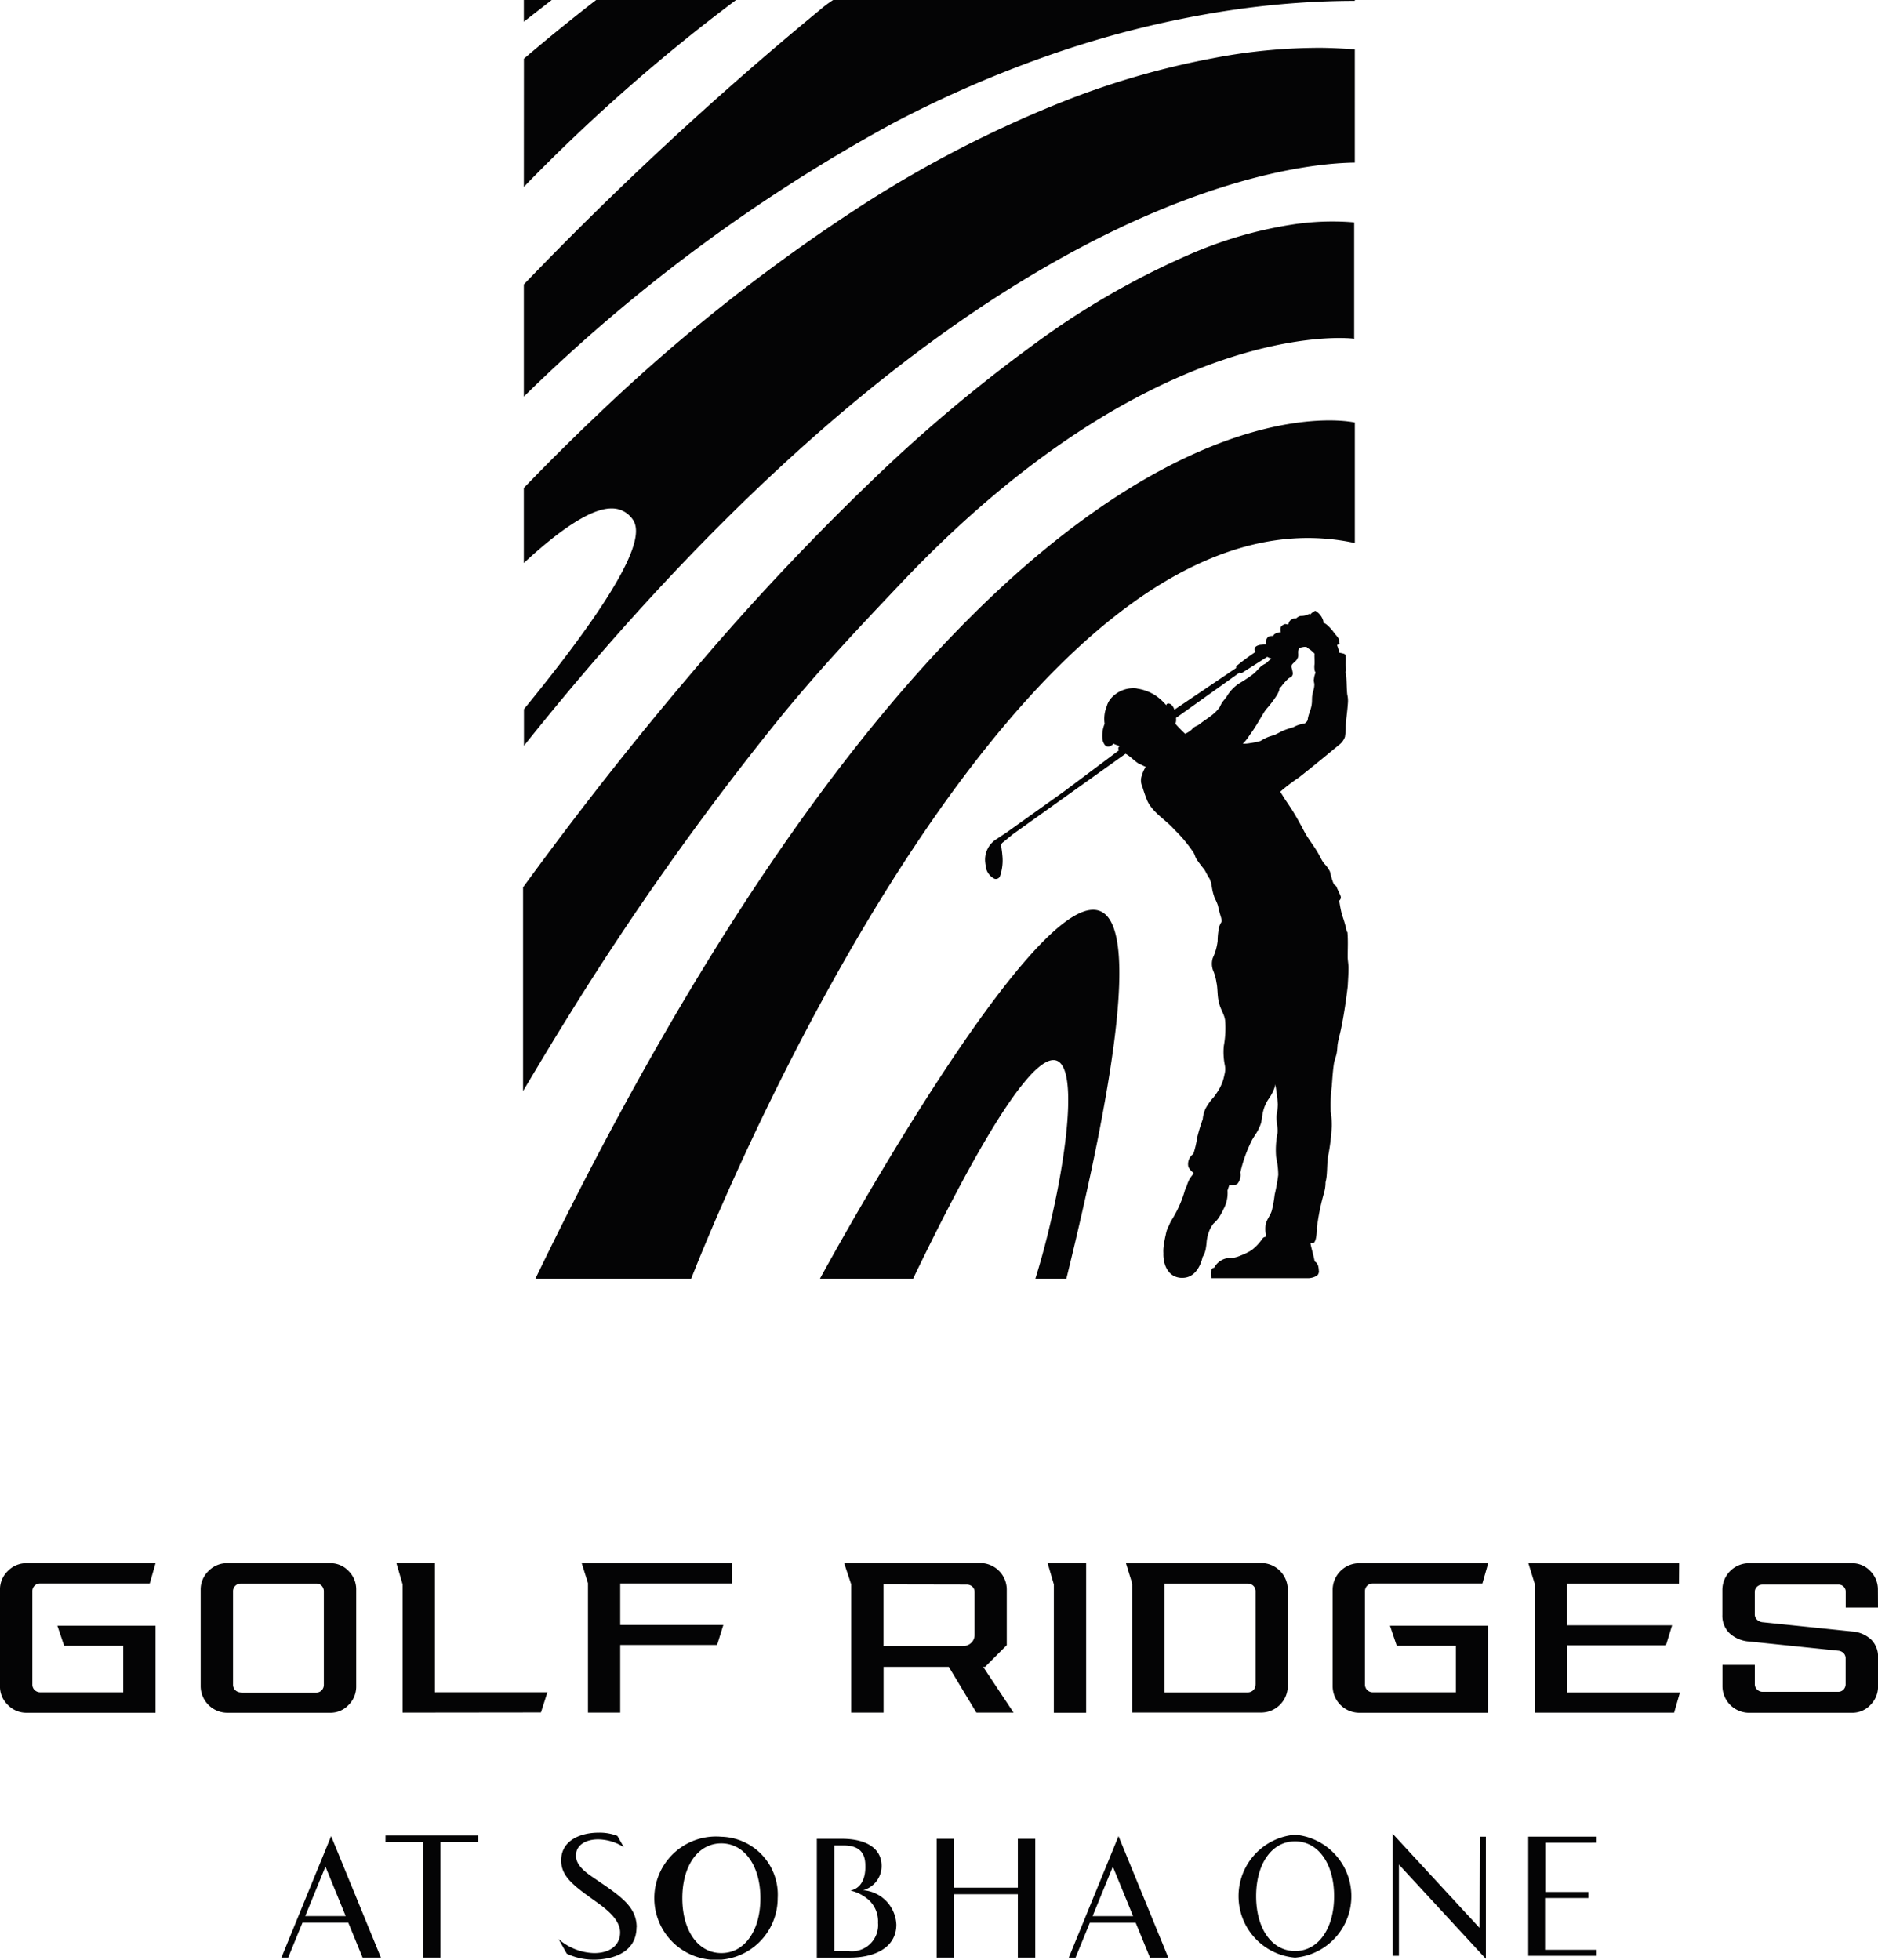 <svg xmlns="http://www.w3.org/2000/svg" xmlns:xlink="http://www.w3.org/1999/xlink" width="83.474" height="87.099" viewBox="0 0 83.474 87.099">
  <defs>
    <clipPath id="clip-path">
      <rect id="Rectangle_3" data-name="Rectangle 3" width="83.474" height="87.099" fill="none"/>
    </clipPath>
  </defs>
  <g id="logo" transform="translate(-678.263 -45.79)">
    <g id="Group_5743" data-name="Group 5743" transform="translate(678.263 45.79)">
      <g id="Group_5742" data-name="Group 5742" clip-path="url(#clip-path)">
        <path id="Path_1" data-name="Path 1" d="M23.284,8.308A79.457,79.457,0,0,1,32.719,0H26.5c-1.1.851-2.176,1.728-3.213,2.611ZM36.45,56.83h4.137c8.934-18.537,7.286-5.9,5.435,0H47.4c9.062-36.884-10.952,0-10.952,0M23.284,0V.966L24.525,0Zm0,12.642v4.985A73.911,73.911,0,0,1,39.632,5.511a51.209,51.209,0,0,1,6.927-3.029A44.3,44.3,0,0,1,54.61.47a39.278,39.278,0,0,1,4.131-.4c.489-.02.984-.031,1.48-.031V0H37.035a5.346,5.346,0,0,0-.6.45A154.07,154.07,0,0,0,23.284,12.643M45.964,15.3a68.249,68.249,0,0,0-7.3,6.151,112.708,112.708,0,0,0-8.075,8.643c-2.448,2.879-4.917,6.022-7.339,9.344v9.056c.645-1.08,1.3-2.181,1.972-3.258a128.961,128.961,0,0,1,9.307-13.159c1.85-2.287,3.718-4.253,5.54-6.176C51.2,14.154,59.913,15,60.192,15.059V9.885a11.7,11.7,0,0,0-2.775.1,18.469,18.469,0,0,0-4.3,1.22A35.431,35.431,0,0,0,45.964,15.3m3.847-5.191c5.394-2.547,9.05-2.865,10.409-2.881V2.193c-.5-.033-1.018-.062-1.52-.066a25.128,25.128,0,0,0-4.826.469,36.027,36.027,0,0,0-6.441,1.85,51.807,51.807,0,0,0-9.594,4.99,79.26,79.26,0,0,0-11.193,8.919c-1.132,1.071-2.264,2.192-3.363,3.335v3.334c1.743-1.61,3.049-2.425,3.888-2.425H27.2a1.094,1.094,0,0,1,.8.339c.37.4,1.234,1.319-4.711,8.583v1.627c6.351-7.964,15.841-17.994,26.528-23.04M60.221,24.136V18.779C60,18.734,43.942,15.174,23.8,56.83h6.925S44.6,20.758,60.221,24.136m-.355,17.28a5.18,5.18,0,0,0-.213-.746,5.7,5.7,0,0,1-.123-.625.025.025,0,0,0-.005-.01.262.262,0,0,0,.069-.1.191.191,0,0,0-.006-.112c-.059-.148-.126-.268-.178-.4a.2.2,0,0,0-.1-.1.709.709,0,0,1-.054-.1,3.473,3.473,0,0,1-.139-.482,1.446,1.446,0,0,0-.265-.366c-.124-.165-.2-.362-.31-.534-.173-.29-.388-.553-.55-.85-.189-.357-.38-.713-.6-1.053-.115-.176-.239-.358-.362-.542a.025.025,0,0,0,0-.009c-.028-.047-.059-.093-.091-.141-.012-.018-.024-.036-.036-.055l.019-.016a8.146,8.146,0,0,1,.813-.618c.621-.487,1.238-1,1.836-1.491a.782.782,0,0,0,.211-.313,2.814,2.814,0,0,0,.034-.48c.008-.131.02-.267.033-.381.027-.232.053-.464.067-.7a1.186,1.186,0,0,0-.032-.322c-.03-.265-.021-.633-.056-.915a.258.258,0,0,0-.028-.093.079.079,0,0,0,.031-.053c0-.09-.01-.179-.013-.269s.01-.288,0-.328a.255.255,0,0,0,0-.042v0a.049.049,0,0,0,0-.015v0h0v0c-.012-.078-.065-.089-.107-.106h-.005a.1.1,0,0,0-.031-.007,1.088,1.088,0,0,0-.14-.03,2.35,2.35,0,0,0-.106-.343.686.686,0,0,0,.1-.038c.018-.017.018-.033.01-.044s0-.038-.005-.073a.714.714,0,0,0-.026-.113.966.966,0,0,0-.17-.22,2.008,2.008,0,0,0-.383-.431.707.707,0,0,0-.137-.075.19.19,0,0,0-.009-.109.768.768,0,0,0-.345-.419.691.691,0,0,0-.229.169.522.522,0,0,0-.047-.03.694.694,0,0,1-.374.089.4.4,0,0,0-.2.113.314.314,0,0,0-.334.2.022.022,0,0,0,0,.011.084.084,0,0,0,0,.034.109.109,0,0,0-.043.021.1.1,0,0,0-.014,0,.038.038,0,0,0-.014,0,.23.23,0,0,0-.081-.016.193.193,0,0,0-.09.036.254.254,0,0,0-.113.11.537.537,0,0,0,0,.207s0,.009,0,.014-.028,0-.044,0a.447.447,0,0,0-.259.107.109.109,0,0,0-.021.05l0,.005c-.017,0-.037,0-.049,0a.472.472,0,0,0-.159.026.2.2,0,0,0-.08.09.289.289,0,0,0-.053.172.3.3,0,0,0,.022.076.13.13,0,0,1-.039.017c-.079,0-.154.007-.166.009a.453.453,0,0,0-.257.082.221.221,0,0,0-.061.128.144.144,0,0,0,.061.1c-.3.2-.592.414-.871.643a.23.23,0,0,0,0,.078L52.2,31.545a.515.515,0,0,0-.125-.214c-.055-.054-.173-.1-.225-.018a.23.23,0,0,0-.01.035,2.343,2.343,0,0,0-.49-.443,2.076,2.076,0,0,0-.811-.3c-.007-.009-.019-.007-.028-.009a1.311,1.311,0,0,0-1.049.362.918.918,0,0,0-.265.426c-.014.038-.025.07-.028.078a1.469,1.469,0,0,0-.069.709A1.385,1.385,0,0,0,49,32.8a.547.547,0,0,0,.092.287.193.193,0,0,0,.223.087.4.4,0,0,0,.181-.121.452.452,0,0,0,.1.046c.059.024.118.044.177.063a.114.114,0,0,0-.037.178l.006.005-2.454,1.838-2.555,1.823c-.006,0-.016.008-.022.013-.15.1-.3.2-.453.3a1.072,1.072,0,0,0-.461,1.051c0,.026.006.05.01.068a.725.725,0,0,0,.387.615.2.2,0,0,0,.249-.092,2.147,2.147,0,0,0,.107-.978c-.009-.143-.045-.326-.048-.424a.316.316,0,0,1,.041-.09c.045-.035.092-.074.134-.107.064-.051.176-.148.212-.174s.066-.057.1-.086l5.041-3.6h0c.222.118.378.312.59.44.105.042.2.1.307.143a1.338,1.338,0,0,0-.169.375.624.624,0,0,0,.016.493,6.525,6.525,0,0,0,.221.636c.243.531.806.834,1.2,1.279a6.275,6.275,0,0,1,.866,1.041c.048.087.064.179.126.28a5.465,5.465,0,0,0,.341.452c.087.138.146.286.242.419q.037.105.071.212c.013.068.022.132.027.165a2.387,2.387,0,0,0,.126.481,2.247,2.247,0,0,1,.142.328,5.158,5.158,0,0,0,.141.538.694.694,0,0,1,.02.186,1.549,1.549,0,0,0-.1.2,3.008,3.008,0,0,0-.074.652,2.413,2.413,0,0,1-.214.753.857.857,0,0,0,.009.55,2.1,2.1,0,0,1,.153.545c.061.257.03.586.11.887.074.33.236.508.274.79a4.368,4.368,0,0,1-.057,1.138,2.9,2.9,0,0,0,.038.826.894.894,0,0,1-.013.462,1.992,1.992,0,0,1-.238.644c-.059.107-.191.289-.23.342a2.466,2.466,0,0,0-.365.506,1.364,1.364,0,0,0-.129.482h0a7.666,7.666,0,0,0-.248.818,4.309,4.309,0,0,1-.169.721.557.557,0,0,0-.221.581.729.729,0,0,0,.228.262l-.04.088h0a1.453,1.453,0,0,0-.143.2,1.734,1.734,0,0,0-.119.294c-.026.071-.064.136-.085.207a5.064,5.064,0,0,1-.59,1.316,2.184,2.184,0,0,0-.127.261l-.008.013a1.3,1.3,0,0,0-.121.366,5.079,5.079,0,0,0-.1.549,1.568,1.568,0,0,0-.007.282h0c-.016.348.117,1.04.776,1.09.025,0,.049,0,.074,0,.725,0,.892-.923.892-.923h0a1.035,1.035,0,0,0,.152-.431c.012-.07.02-.142.026-.213A1.745,1.745,0,0,1,53.8,54.6a2.326,2.326,0,0,1,.129-.207,1.471,1.471,0,0,0,.2-.209,2.447,2.447,0,0,0,.248-.429,1.5,1.5,0,0,0,.185-.843l.078-.236c.283.014.36-.057.36-.057a.614.614,0,0,0,.133-.508,6.222,6.222,0,0,1,.533-1.469c.044-.07.087-.141.126-.2a2.177,2.177,0,0,0,.258-.516c.043-.174.051-.355.095-.528a1.677,1.677,0,0,1,.224-.523,2.1,2.1,0,0,0,.289-.547c.013-.049.024-.1.033-.141,0,.014,0,.028,0,.043a7.694,7.694,0,0,1,.107.861,3.339,3.339,0,0,1-.048.446c-.043.253.062.535.032.835a3.828,3.828,0,0,0-.058,1.066,3.638,3.638,0,0,1,.093.782,8.047,8.047,0,0,1-.159.875,5.424,5.424,0,0,1-.124.7c-.055.21-.213.384-.274.607a1.459,1.459,0,0,0,0,.442.769.769,0,0,1-.007.133.167.167,0,0,0-.066.014.223.223,0,0,0-.081.072,2.141,2.141,0,0,1-.494.516,2.834,2.834,0,0,1-.466.224,1.289,1.289,0,0,1-.324.1.926.926,0,0,1-.095.009.809.809,0,0,0-.76.437h0s-.1-.009-.131.124a1.167,1.167,0,0,0,.007.336h4.341a.773.773,0,0,0,.3-.083.229.229,0,0,0,.094-.072h0a.178.178,0,0,0,.027-.046.027.027,0,0,0,0-.009.187.187,0,0,0,.013-.033.18.18,0,0,0,0-.1.087.087,0,0,0,0-.022c0-.037-.006-.073-.017-.137a.3.3,0,0,0-.057-.134l0,0,0,0a.2.2,0,0,0-.1-.1.008.008,0,0,1,0-.005c0-.007,0-.014-.009-.021s-.007-.027-.01-.042c-.025-.114-.052-.228-.081-.341s-.076-.289-.09-.379a.23.23,0,0,1,0-.03l.021-.005.016.005c.113.029.157-.062.194-.191a1.808,1.808,0,0,0,.043-.493c.017-.1.036-.2.047-.288a10.157,10.157,0,0,1,.273-1.253,1.675,1.675,0,0,0,.07-.483,1.021,1.021,0,0,0,.028-.124c.049-.258.037-.665.076-.975a9.265,9.265,0,0,0,.174-1.386,3.685,3.685,0,0,0-.05-.67c0-.037,0-.076,0-.112a6.524,6.524,0,0,1,.052-1.011c.025-.345.052-.744.1-1.029.034-.159.1-.309.124-.471.022-.122.024-.307.038-.377.038-.218.1-.43.145-.647.137-.663.226-1.285.3-1.906.014-.27.034-.54.034-.811,0-.184-.029-.3-.036-.478,0-.375.022-.753-.012-1.127M55.03,30.409a1.8,1.8,0,0,0-.511.564c-.059.084-.146.173-.207.27-.041.063-.066.134-.107.2a1.584,1.584,0,0,1-.282.3l-.128.1c-.114.086-.231.162-.333.235s-.194.157-.279.188a.536.536,0,0,0-.206.155,1.026,1.026,0,0,1-.281.185l-.018.009c-.149-.14-.3-.292-.433-.447a.482.482,0,0,0,.026-.257l2.757-1.967.077-.053a.327.327,0,0,0,.074.034c.388-.248.764-.486,1.147-.73l.007,0a.745.745,0,0,0,.179.076,2.723,2.723,0,0,0-.212.188l-.026.024a.029.029,0,0,1-.011.005,1.183,1.183,0,0,0-.212.13c-.105.1-.2.213-.309.313a6.245,6.245,0,0,1-.713.475M56.7,32.644c-.083.036-.19.065-.281.095a2.05,2.05,0,0,0-.39.195,3.69,3.69,0,0,1-.487.1,1.507,1.507,0,0,1-.3.022,1.983,1.983,0,0,0,.3-.378c.244-.324.437-.678.648-1.023.015-.024.031-.047.048-.071s.024-.034.037-.052a5.188,5.188,0,0,0,.494-.651l.006-.01,0-.007.007-.011a1.306,1.306,0,0,0,.068-.145.665.665,0,0,0,.025-.142.376.376,0,0,0,.072-.045,2.51,2.51,0,0,1,.32-.361c.034-.028.15-.081.159-.107a.227.227,0,0,0,.032-.174c-.014-.076-.029-.139-.046-.2a.308.308,0,0,1,0-.113.071.071,0,0,0,.008-.012c.061-.1.2-.164.249-.287.062-.1.027-.21.033-.317.007-.036.028-.1.04-.154.07-.011.14-.032.2-.041a.585.585,0,0,1,.135,0l.007.01h0a1.205,1.205,0,0,0,.167.122,1.324,1.324,0,0,1,.159.147c.007.006.014.009.021.013-.014.091.009.32,0,.471a.853.853,0,0,0,.015.326.077.077,0,0,0,.025.024.008.008,0,0,1,0,.005.178.178,0,0,1-.023.09.019.019,0,0,0,0,.019.434.434,0,0,0-.037.141c-.006.053-.013.074-.016.121a1.444,1.444,0,0,0,.027.154.937.937,0,0,1-.01.147c-.014.1-.062.223-.078.337-.026.133-.009.279-.028.407-.024.242-.155.464-.178.691a.192.192,0,0,1-.071.12.272.272,0,0,1-.059.051,2.06,2.06,0,0,0-.324.085c-.088.033-.16.08-.228.1a3.3,3.3,0,0,0-.443.154c-.1.048-.213.112-.311.157M38.361,84.013a1.113,1.113,0,0,0,.826-1.073c0-.848-.775-1.212-1.759-1.212h-1.12v5.281h1.465c1.108,0,2.069-.449,2.069-1.467a1.6,1.6,0,0,0-1.48-1.529m-.658,2.7h-.62v-4.69h.407c.728,0,.972.354.972.887,0,.089.059.96-.657,1.118a1.889,1.889,0,0,1,.8.411,1.284,1.284,0,0,1,.421,1.026A1.161,1.161,0,0,1,37.7,86.713m-5.639-5.077a2.742,2.742,0,1,0,2.507,2.732,2.576,2.576,0,0,0-2.507-2.732m0,5.169c-1.037,0-1.732-1-1.732-2.437s.694-2.437,1.732-2.437S33.8,82.938,33.8,84.368s-.694,2.437-1.732,2.437m-3.775-1.149c0,1.2-1.2,1.443-1.886,1.443a2.766,2.766,0,0,1-1.213-.267l-.368-.651a2.494,2.494,0,0,0,1.585.625c.711,0,1.153-.352,1.153-.918,0-.6-.685-1.093-1.12-1.4-.938-.673-1.5-1.079-1.5-1.8,0-.909.891-1.232,1.655-1.232a2.188,2.188,0,0,1,.844.143l.285.5a2.169,2.169,0,0,0-1.137-.346c-.575,0-.99.269-.99.718,0,.54.63.872,1.092,1.2,1,.677,1.606,1.149,1.606,1.988m37.479-4.025h.268v5.428l-3.865-4.188v4.053H61.9V81.5l2.382,2.581,1.483,1.607Zm2.907.268v2.19h1.919v.268H68.675v2.3h2.293v.268H67.929V81.632h3.038V81.9ZM47.507,87.009h.3l.635-1.551h2.039l.635,1.551h.814l-2.213-5.4Zm1.058-1.845.9-2.2.9,2.2Zm9-3.618a2.741,2.741,0,0,0,0,5.463,2.742,2.742,0,0,0,0-5.463m0,5.169c-1.038,0-1.731-1-1.731-2.437s.694-2.437,1.731-2.437S59.3,82.848,59.3,84.278s-.694,2.437-1.732,2.437M45.242,81.728h.775v5.28h-.775V84.192H42.409v2.816h-.775v-5.28h.775V83.9h2.833Zm-32.733,5.28h.3l.635-1.551h2.039l.635,1.551h.814l-2.213-5.4Zm1.058-1.845.9-2.2.9,2.2Zm3.57-3.582h4.113v.294H19.58v5.133h-.775V81.876H17.136ZM2.852,73.149l-.3-.89H6.915v3.868H1.188a1.144,1.144,0,0,1-.839-.348A1.132,1.132,0,0,1,0,74.949V70.657a1.131,1.131,0,0,1,.348-.83,1.144,1.144,0,0,1,.839-.348H6.915l-.258.9H1.792a.349.349,0,0,0-.253.1.336.336,0,0,0-.1.251v4.136a.335.335,0,0,0,.1.25.348.348,0,0,0,.253.1H5.479V73.149Zm7.255,2.978A1.187,1.187,0,0,1,8.92,74.949V70.657a1.133,1.133,0,0,1,.348-.83,1.144,1.144,0,0,1,.839-.348h4.564a1.106,1.106,0,0,1,.825.348,1.149,1.149,0,0,1,.338.83v4.292a1.149,1.149,0,0,1-.338.83,1.106,1.106,0,0,1-.825.348Zm.6-.9h3.352a.317.317,0,0,0,.241-.1.349.349,0,0,0,.095-.25V70.735a.35.35,0,0,0-.095-.251.318.318,0,0,0-.241-.1H10.711a.349.349,0,0,0-.253.1.335.335,0,0,0-.1.251v4.136a.335.335,0,0,0,.1.25.348.348,0,0,0,.253.1m7.186.9v-5.7l-.278-.949h1.713v5.742h5l-.287.9Zm8.238,0V70.365l-.278-.885h6.676v.9H27.569v1.844h4.583l-.277.89H27.569v3.007Zm18.918,0H43.4l-1.226-2.034h-2.9v2.034H37.836v-5.7l-.316-.949h6.048a1.183,1.183,0,0,1,1.182,1.177v2.472l-.963.964H43.7Zm-5.781-5.7v2.74H42.8a.514.514,0,0,0,.372-.144.487.487,0,0,0,.148-.367V70.764a.313.313,0,0,0-.1-.243.371.371,0,0,0-.258-.093Zm7.571,0-.278-.949h1.713v6.656H46.842Zm9.215-.949a1.184,1.184,0,0,1,1.182,1.177v4.292a1.184,1.184,0,0,1-1.182,1.177H50.326V70.385l-.277-.9Zm-.248,5.391V70.735a.337.337,0,0,0-.1-.251.356.356,0,0,0-.258-.1H51.761v4.837H55.45a.354.354,0,0,0,.258-.1.336.336,0,0,0,.1-.25m6.276-1.722-.3-.89h4.365v3.868H60.422a1.187,1.187,0,0,1-1.187-1.177V70.657a1.187,1.187,0,0,1,1.187-1.177h5.727l-.258.9H61.025a.35.35,0,0,0-.253.1.337.337,0,0,0-.1.251v4.136a.336.336,0,0,0,.1.25.349.349,0,0,0,.253.1h3.689V73.149ZM74.63,70.385H69.647v1.854h4.676l-.273.89h-4.4v2.093h5.022l-.258.9h-6.2V70.385l-.278-.9h6.7Zm8.845,1.066H82.04v-.686a.318.318,0,0,0-.336-.336H78.351a.36.36,0,0,0-.253.095.315.315,0,0,0-.1.241v.978a.332.332,0,0,0,.1.248.408.408,0,0,0,.255.112l3.961.409a1.389,1.389,0,0,1,.849.353,1.065,1.065,0,0,1,.314.81v1.275a1.149,1.149,0,0,1-.338.83,1.107,1.107,0,0,1-.825.348H77.748a1.187,1.187,0,0,1-1.187-1.177V74H78v.847a.329.329,0,0,0,.1.248.355.355,0,0,0,.253.1H81.7a.319.319,0,0,0,.243-.1.346.346,0,0,0,.093-.248V73.713a.323.323,0,0,0-.093-.239.384.384,0,0,0-.243-.107l-3.956-.409a1.425,1.425,0,0,1-.861-.36,1.07,1.07,0,0,1-.326-.817V70.657a1.187,1.187,0,0,1,1.187-1.177h4.564a1.107,1.107,0,0,1,.825.348,1.149,1.149,0,0,1,.338.83Z" transform="translate(-0.001 -0.001)" fill="#040405"/>
      </g>
    </g>
  </g>
</svg>
